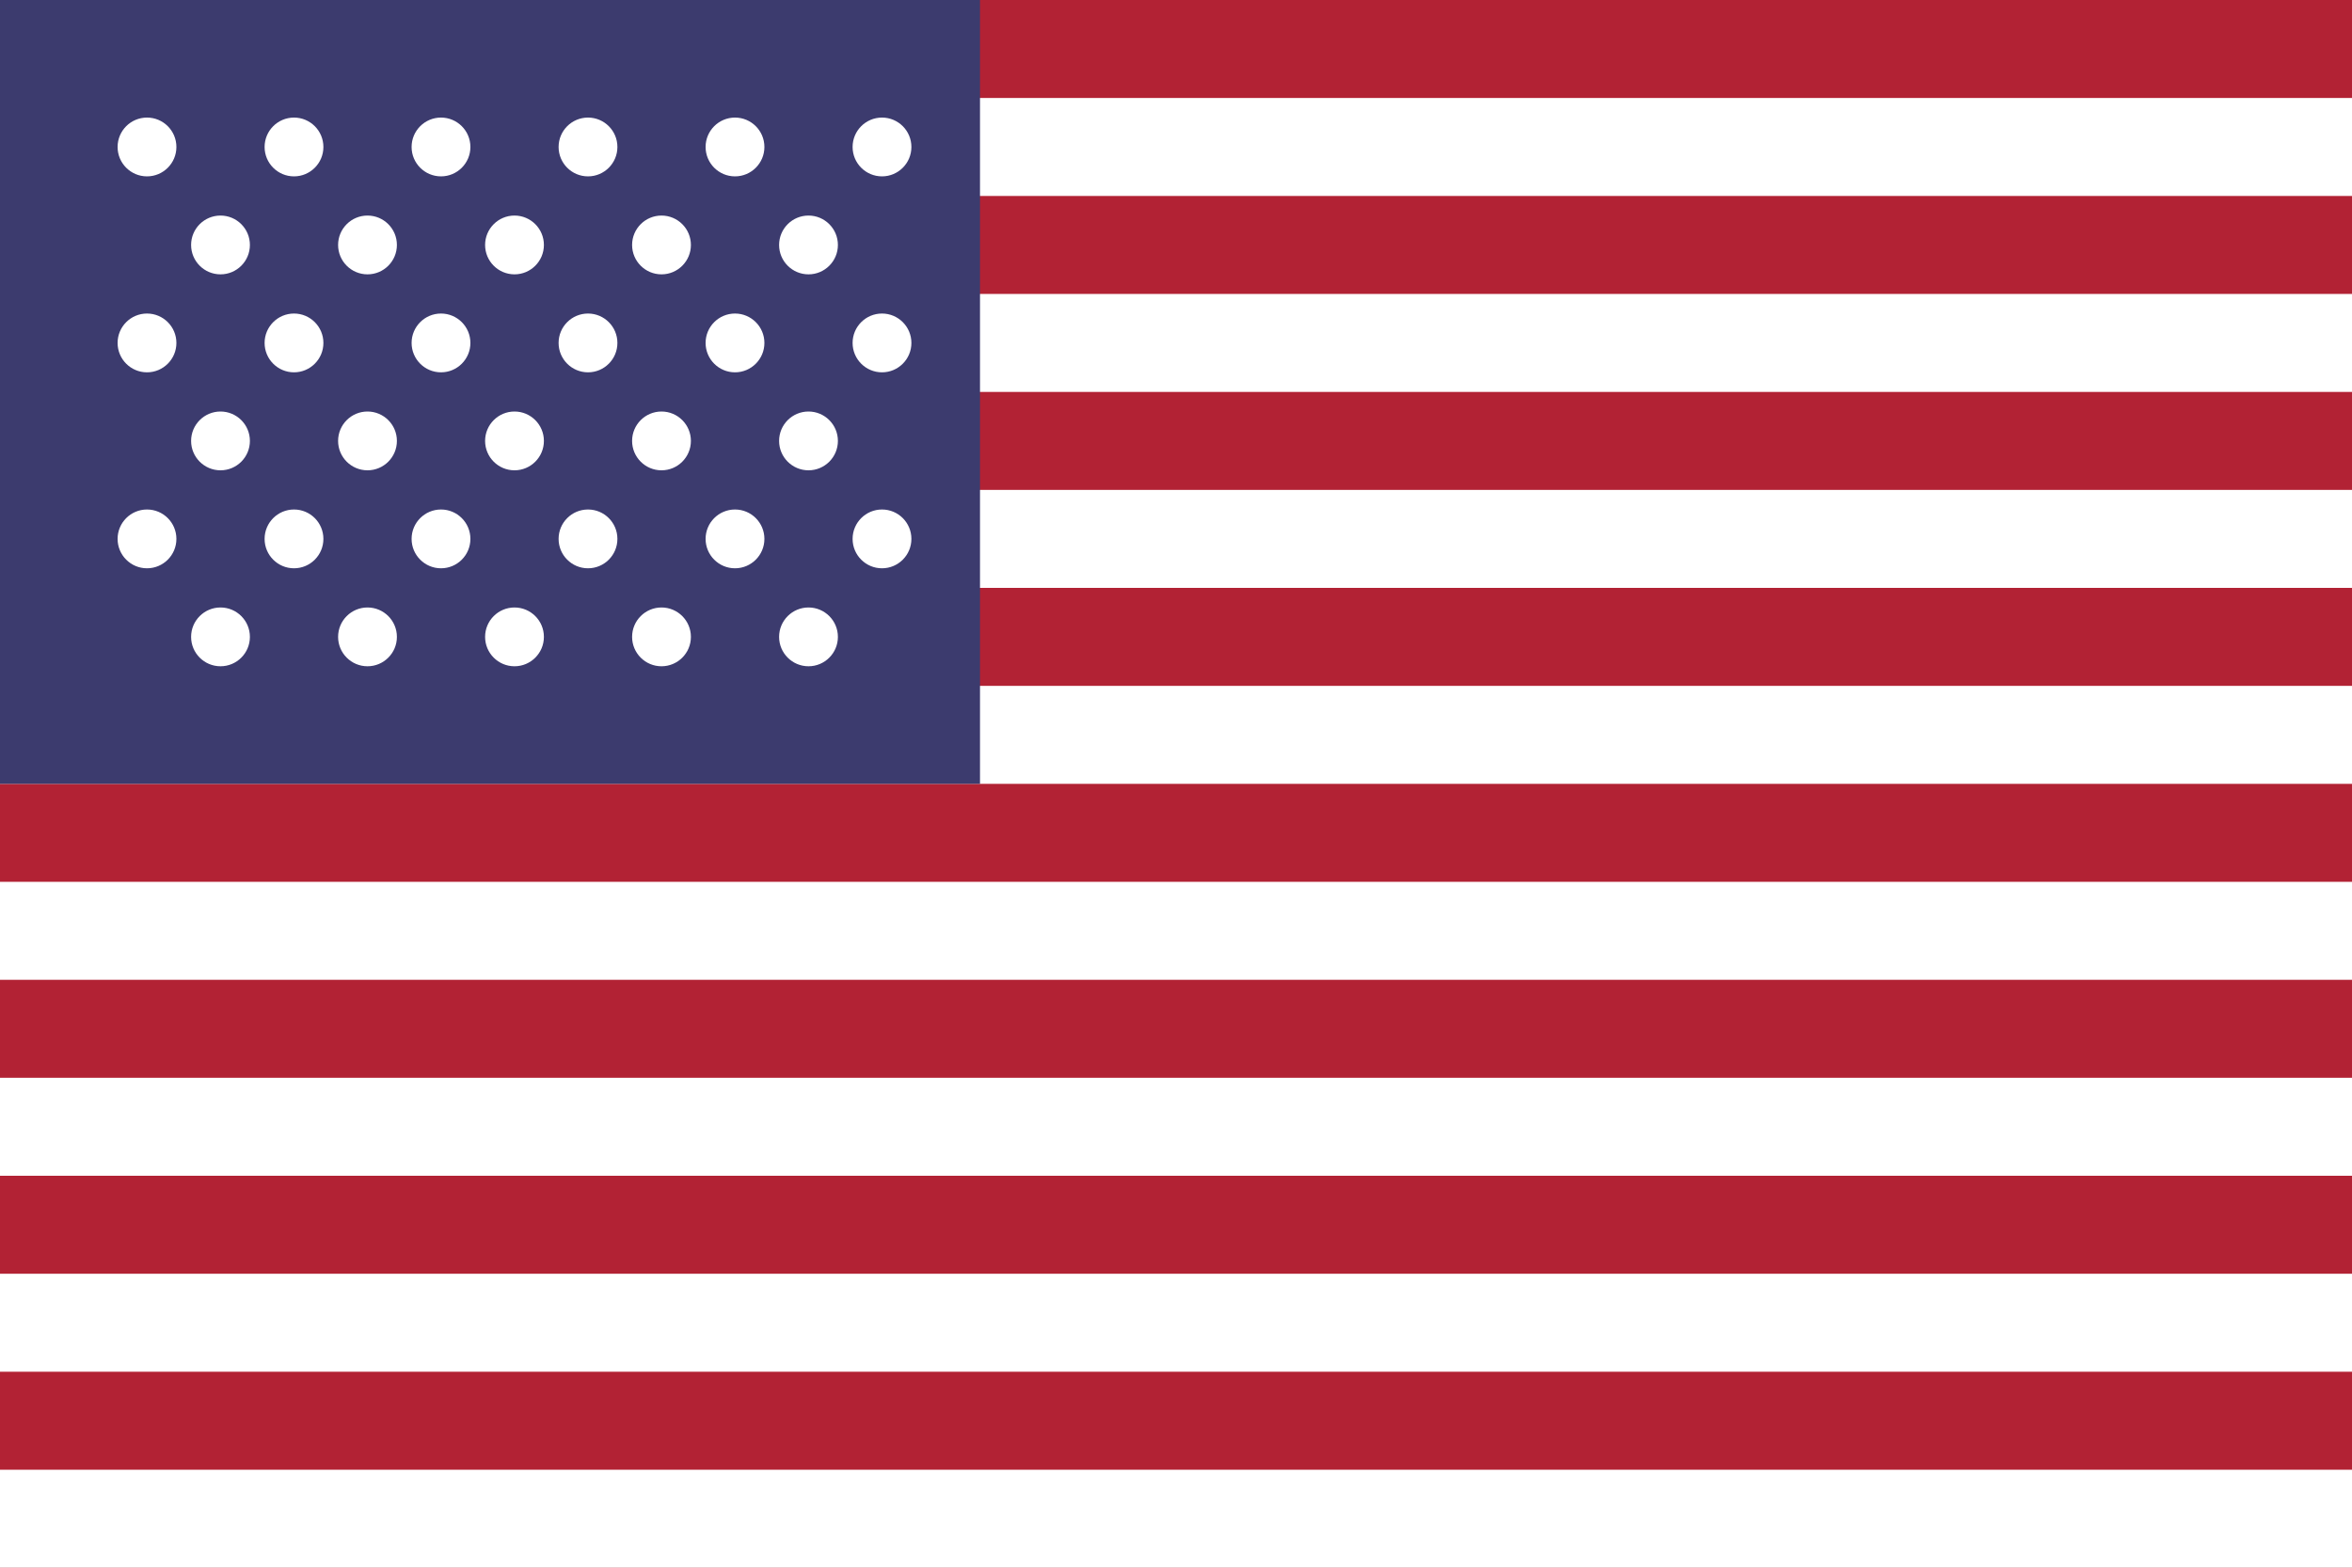 <svg width="24" height="16" viewBox="0 0 24 16" fill="none" xmlns="http://www.w3.org/2000/svg">
  <rect width="24" height="16" fill="#B22234"/>
  <rect y="1" width="24" height="1" fill="white"/>
  <rect y="3" width="24" height="1" fill="white"/>
  <rect y="5" width="24" height="1" fill="white"/>
  <rect y="7" width="24" height="1" fill="white"/>
  <rect y="9" width="24" height="1" fill="white"/>
  <rect y="11" width="24" height="1" fill="white"/>
  <rect y="13" width="24" height="1" fill="white"/>
  <rect y="15" width="24" height="1" fill="white"/>
  <rect width="10" height="8" fill="#3C3B6E"/>
  <g fill="white">
    <circle cx="1.5" cy="1.5" r="0.3"/>
    <circle cx="3" cy="1.5" r="0.3"/>
    <circle cx="4.5" cy="1.5" r="0.3"/>
    <circle cx="6" cy="1.5" r="0.3"/>
    <circle cx="7.5" cy="1.5" r="0.3"/>
    <circle cx="9" cy="1.5" r="0.3"/>
    <circle cx="2.25" cy="2.5" r="0.3"/>
    <circle cx="3.75" cy="2.5" r="0.3"/>
    <circle cx="5.25" cy="2.5" r="0.3"/>
    <circle cx="6.75" cy="2.5" r="0.3"/>
    <circle cx="8.25" cy="2.5" r="0.3"/>
    <circle cx="1.5" cy="3.5" r="0.3"/>
    <circle cx="3" cy="3.5" r="0.3"/>
    <circle cx="4.5" cy="3.5" r="0.3"/>
    <circle cx="6" cy="3.5" r="0.3"/>
    <circle cx="7.5" cy="3.5" r="0.3"/>
    <circle cx="9" cy="3.5" r="0.3"/>
    <circle cx="2.25" cy="4.5" r="0.3"/>
    <circle cx="3.75" cy="4.5" r="0.3"/>
    <circle cx="5.25" cy="4.5" r="0.3"/>
    <circle cx="6.75" cy="4.5" r="0.3"/>
    <circle cx="8.25" cy="4.5" r="0.3"/>
    <circle cx="1.5" cy="5.5" r="0.3"/>
    <circle cx="3" cy="5.5" r="0.3"/>
    <circle cx="4.5" cy="5.5" r="0.3"/>
    <circle cx="6" cy="5.5" r="0.3"/>
    <circle cx="7.5" cy="5.5" r="0.3"/>
    <circle cx="9" cy="5.5" r="0.3"/>
    <circle cx="2.25" cy="6.5" r="0.3"/>
    <circle cx="3.75" cy="6.5" r="0.3"/>
    <circle cx="5.25" cy="6.5" r="0.3"/>
    <circle cx="6.75" cy="6.5" r="0.3"/>
    <circle cx="8.25" cy="6.5" r="0.3"/>
  </g>
</svg>
